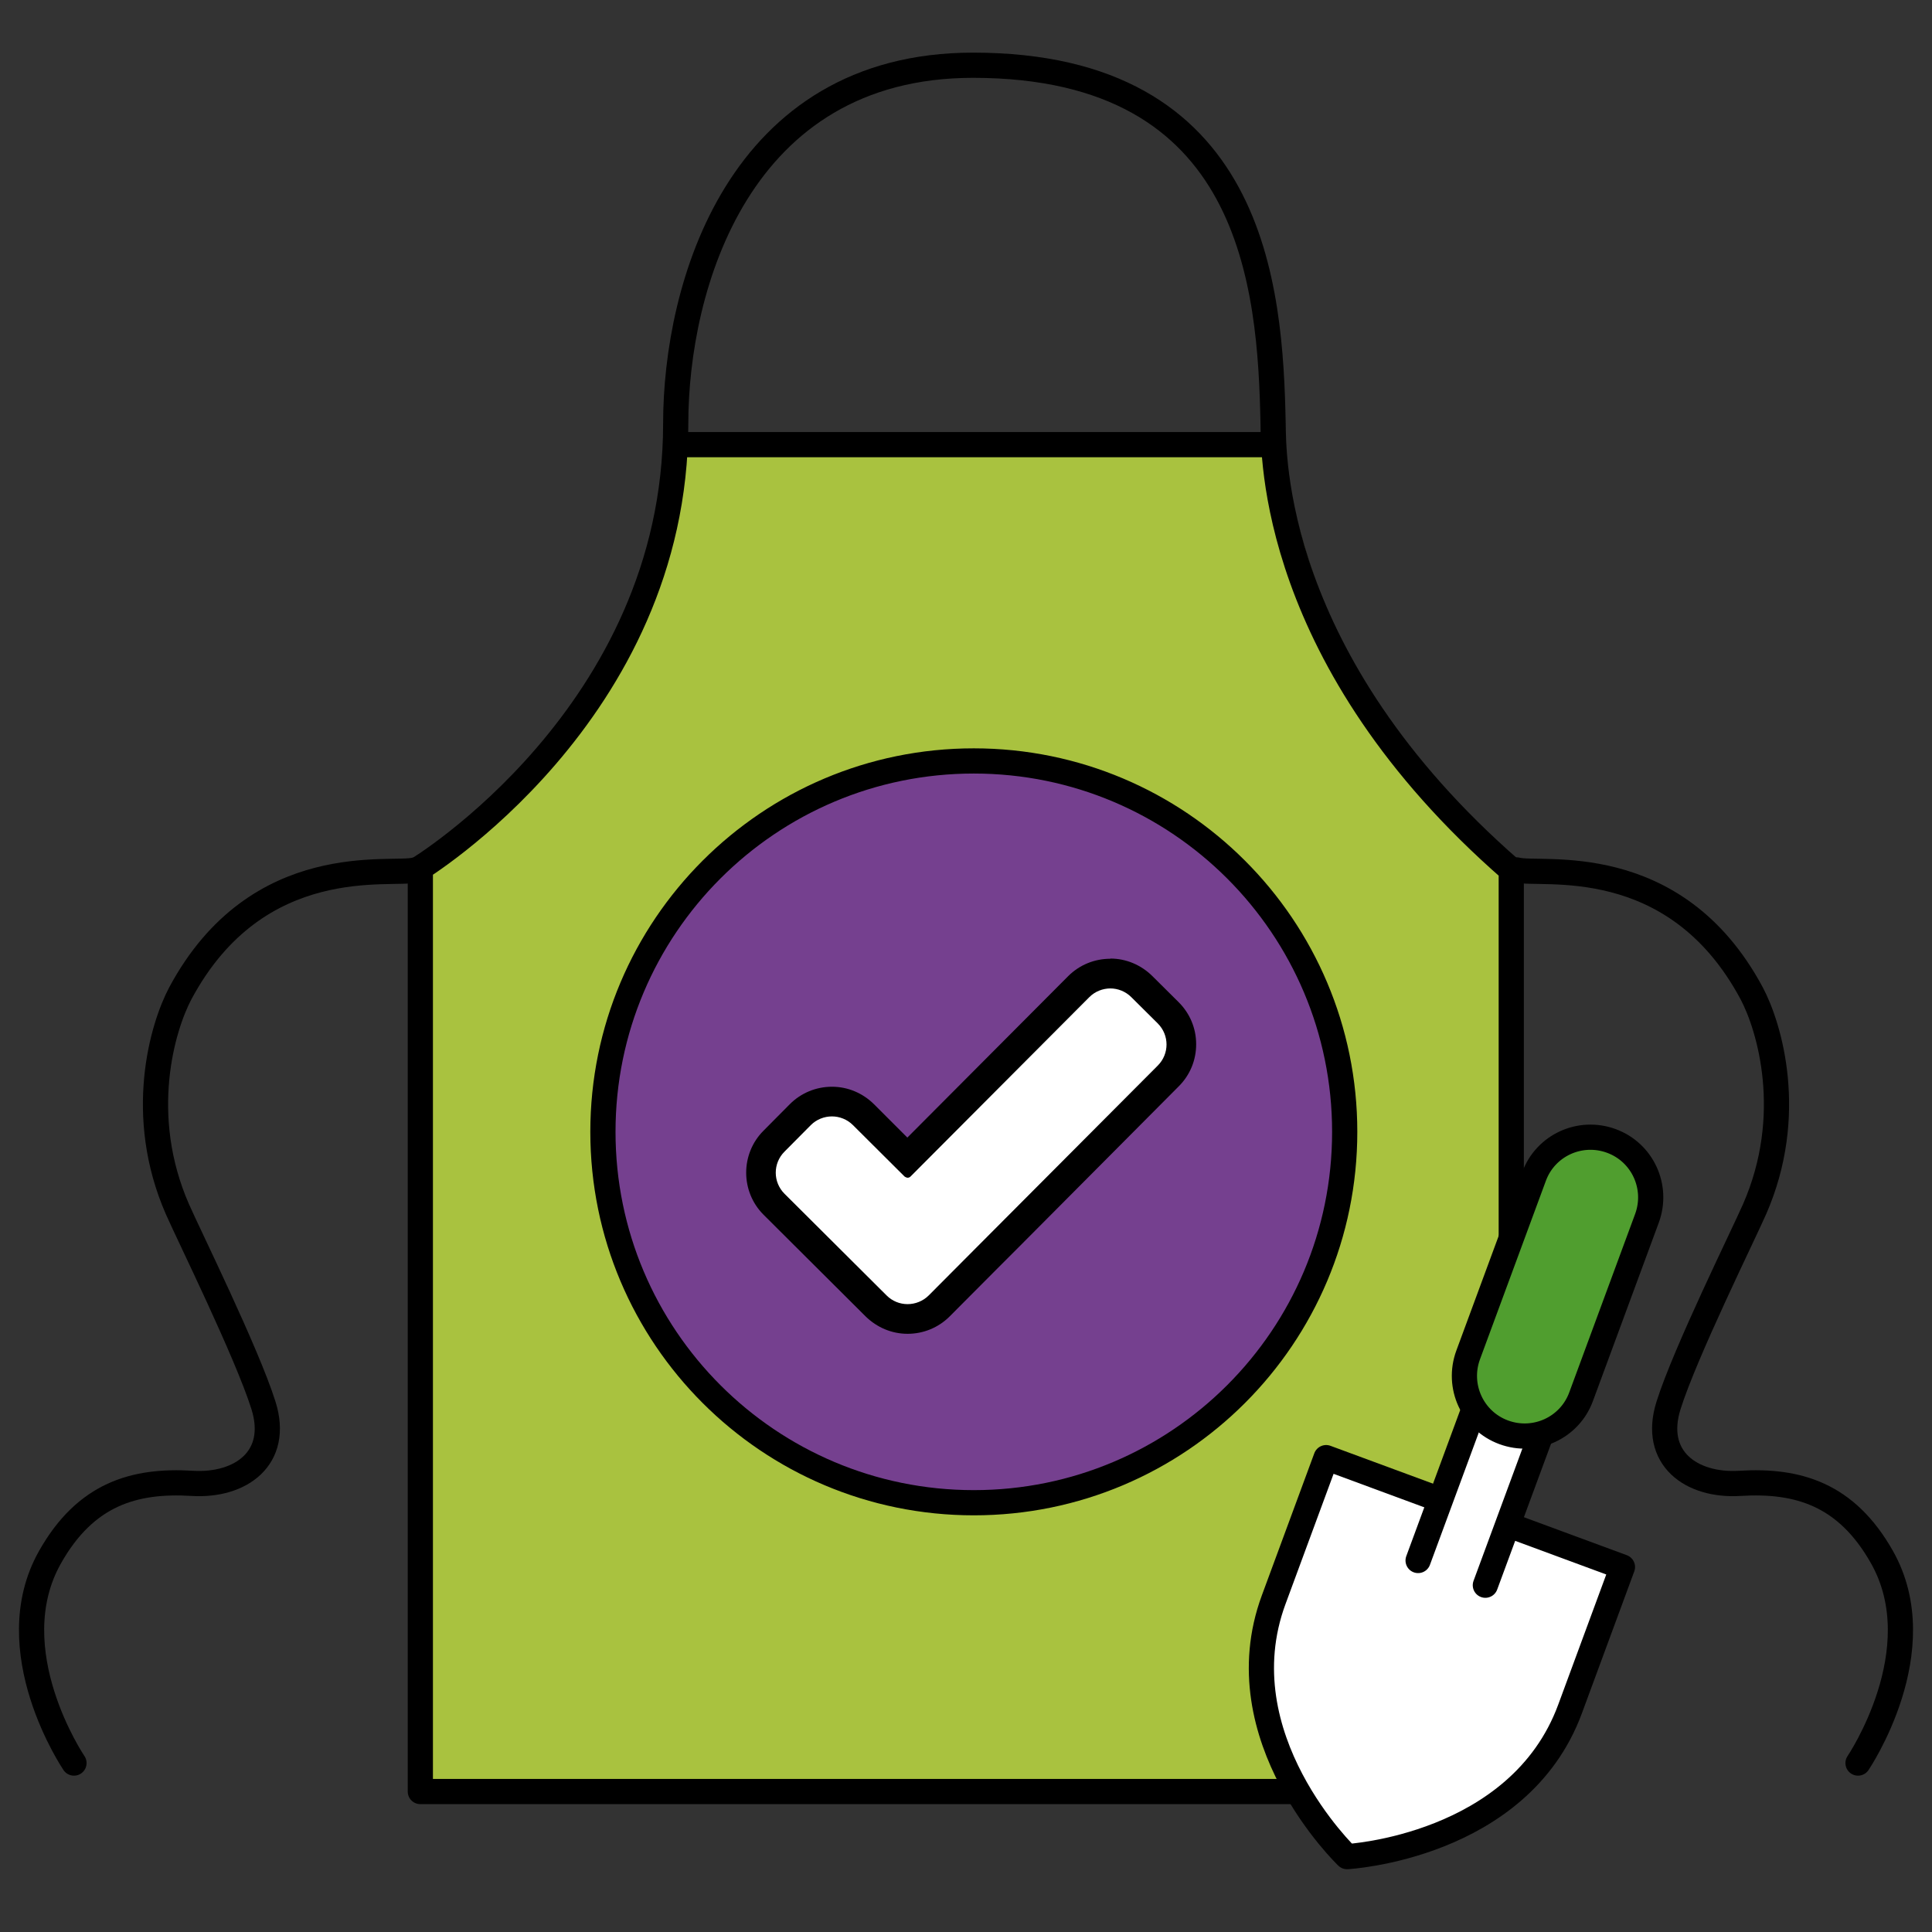 <svg width="115" height="115" viewBox="0 0 115 115" fill="none" xmlns="http://www.w3.org/2000/svg">
<rect x="0" y="0" width="115" height="115" fill="#333333" stroke="none"/>
<g clip-path="url(#clip0_6079_33)">
<path d="M25.362 51.782V106.639H90.298V51.782C79.701 42.562 77.04 32.024 76.369 26.455H40.327C38.361 41.667 25.444 51.664 25.444 51.664L25.362 51.77V51.782Z" fill="#A9C23F"/>
<path d="M40.221 26.467H75.615" stroke="black" stroke-width="1.5" stroke-linecap="round" stroke-linejoin="round"/>
<path d="M4.403 104.944C4.403 104.944 -0.154 98.232 2.978 92.686C5.097 88.93 7.994 88.083 11.444 88.295C14.317 88.471 16.672 86.799 15.683 83.655C14.694 80.512 11.209 73.459 10.561 71.975C8.112 66.382 9.666 61.131 10.738 59.117C15.341 50.534 23.36 52.17 24.714 51.782" stroke="black" stroke-width="1.5" stroke-linecap="round" stroke-linejoin="round"/>
<path d="M110.597 104.944C110.597 104.944 115.154 98.232 112.022 92.686C109.902 88.93 107.006 88.083 103.556 88.295C100.683 88.471 98.328 86.799 99.317 83.655C100.306 80.512 103.791 73.459 104.439 71.975C106.888 66.382 105.334 61.131 104.262 59.117C99.659 50.534 91.64 52.17 90.286 51.782" stroke="black" stroke-width="1.5" stroke-linecap="round" stroke-linejoin="round"/>
<path d="M24.831 51.782C24.831 51.782 40.221 42.504 40.221 25.218C40.221 17.071 43.942 3.883 57.918 3.883C74.673 3.883 75.615 17.071 75.78 25.218C75.815 26.949 75.615 39.289 89.956 51.782V106.639H25.02V51.782" stroke="black" stroke-width="1.5" stroke-linecap="round" stroke-linejoin="round"/>
<path d="M57.965 89.448C70.158 89.448 80.042 79.564 80.042 67.371C80.042 55.178 70.158 45.294 57.965 45.294C45.772 45.294 35.888 55.178 35.888 67.371C35.888 79.564 45.772 89.448 57.965 89.448Z" fill="#75408F" stroke="black" stroke-width="1.5" stroke-linecap="round" stroke-linejoin="round"/>
<path d="M54.032 78.522C53.326 78.522 52.655 78.251 52.16 77.745L46.084 71.692C45.578 71.198 45.307 70.527 45.307 69.82C45.307 69.114 45.578 68.443 46.084 67.948L47.651 66.37C48.157 65.864 48.816 65.593 49.534 65.593C50.253 65.593 50.912 65.864 51.407 66.37L54.032 68.984L64.229 58.752C64.735 58.246 65.395 57.975 66.113 57.975C66.831 57.975 67.491 58.246 67.985 58.752L69.563 60.318C70.599 61.354 70.599 63.038 69.563 64.074L55.928 77.768C55.422 78.274 54.762 78.545 54.044 78.545L54.032 78.522Z" fill="white"/>
<path d="M66.09 58.835C66.537 58.835 66.996 59.011 67.338 59.353L68.915 60.919C69.61 61.614 69.61 62.732 68.915 63.427L58.095 74.283L55.281 77.109C54.939 77.45 54.48 77.627 54.021 77.627C53.561 77.627 53.114 77.45 52.773 77.109L46.697 71.057C46.002 70.362 46.002 69.243 46.697 68.549L48.263 66.971C48.604 66.629 49.063 66.453 49.523 66.453C49.97 66.453 50.429 66.629 50.771 66.971L53.844 70.032C53.844 70.032 53.95 70.103 54.021 70.103C54.091 70.103 54.15 70.079 54.197 70.032L64.841 59.353C65.183 59.011 65.642 58.835 66.101 58.835M66.09 57.069C65.147 57.069 64.253 57.434 63.581 58.105L54.009 67.713L52.019 65.723C51.348 65.063 50.465 64.687 49.523 64.687C48.581 64.687 47.686 65.052 47.015 65.723L45.449 67.301C44.071 68.678 44.071 70.927 45.449 72.305L51.524 78.357C52.196 79.016 53.079 79.393 54.021 79.393C54.962 79.393 55.857 79.028 56.529 78.357L59.343 75.531L60.544 74.33L70.163 64.663C70.835 63.992 71.2 63.109 71.2 62.155C71.2 61.201 70.823 60.318 70.163 59.659L68.586 58.093C67.915 57.434 67.031 57.057 66.09 57.057V57.069Z" fill="black"/>
<path d="M91.917 83.74L88.618 82.512L84.346 93.988L87.645 95.216L91.917 83.74Z" fill="white"/>
<path d="M85.6 89.225L78.936 86.764L75.815 95.218C72.777 103.437 80.184 110.513 80.184 110.513C80.184 110.513 90.416 109.96 93.453 101.729L96.574 93.275L89.909 90.814" fill="white"/>
<path d="M85.6 89.225L78.936 86.764L75.815 95.218C72.777 103.437 80.184 110.513 80.184 110.513C80.184 110.513 90.416 109.96 93.454 101.729L96.574 93.275L89.909 90.814" stroke="black" stroke-width="1.5" stroke-linecap="round" stroke-linejoin="round"/>
<path d="M95.914 67.913C94.054 67.23 91.993 68.172 91.311 70.032L87.39 80.653C86.707 82.513 87.649 84.574 89.509 85.257C91.369 85.94 93.43 84.998 94.113 83.137L98.034 72.517C98.717 70.656 97.775 68.596 95.914 67.913Z" fill="#509E2F" stroke="black" stroke-width="1.5" stroke-linecap="round" stroke-linejoin="round"/>
<path d="M88.414 94.358L91.723 85.398" stroke="black" stroke-width="1.5" stroke-linecap="round" stroke-linejoin="round"/>
<path d="M87.719 83.926L84.411 92.887" stroke="black" stroke-width="1.5" stroke-linecap="round" stroke-linejoin="round"/>
</g>
<defs>
<clipPath id="clip0_6079_33">
<rect width="113" height="108.384" fill="white" transform="translate(1 3)"/>
</clipPath>
</defs>
</svg>

